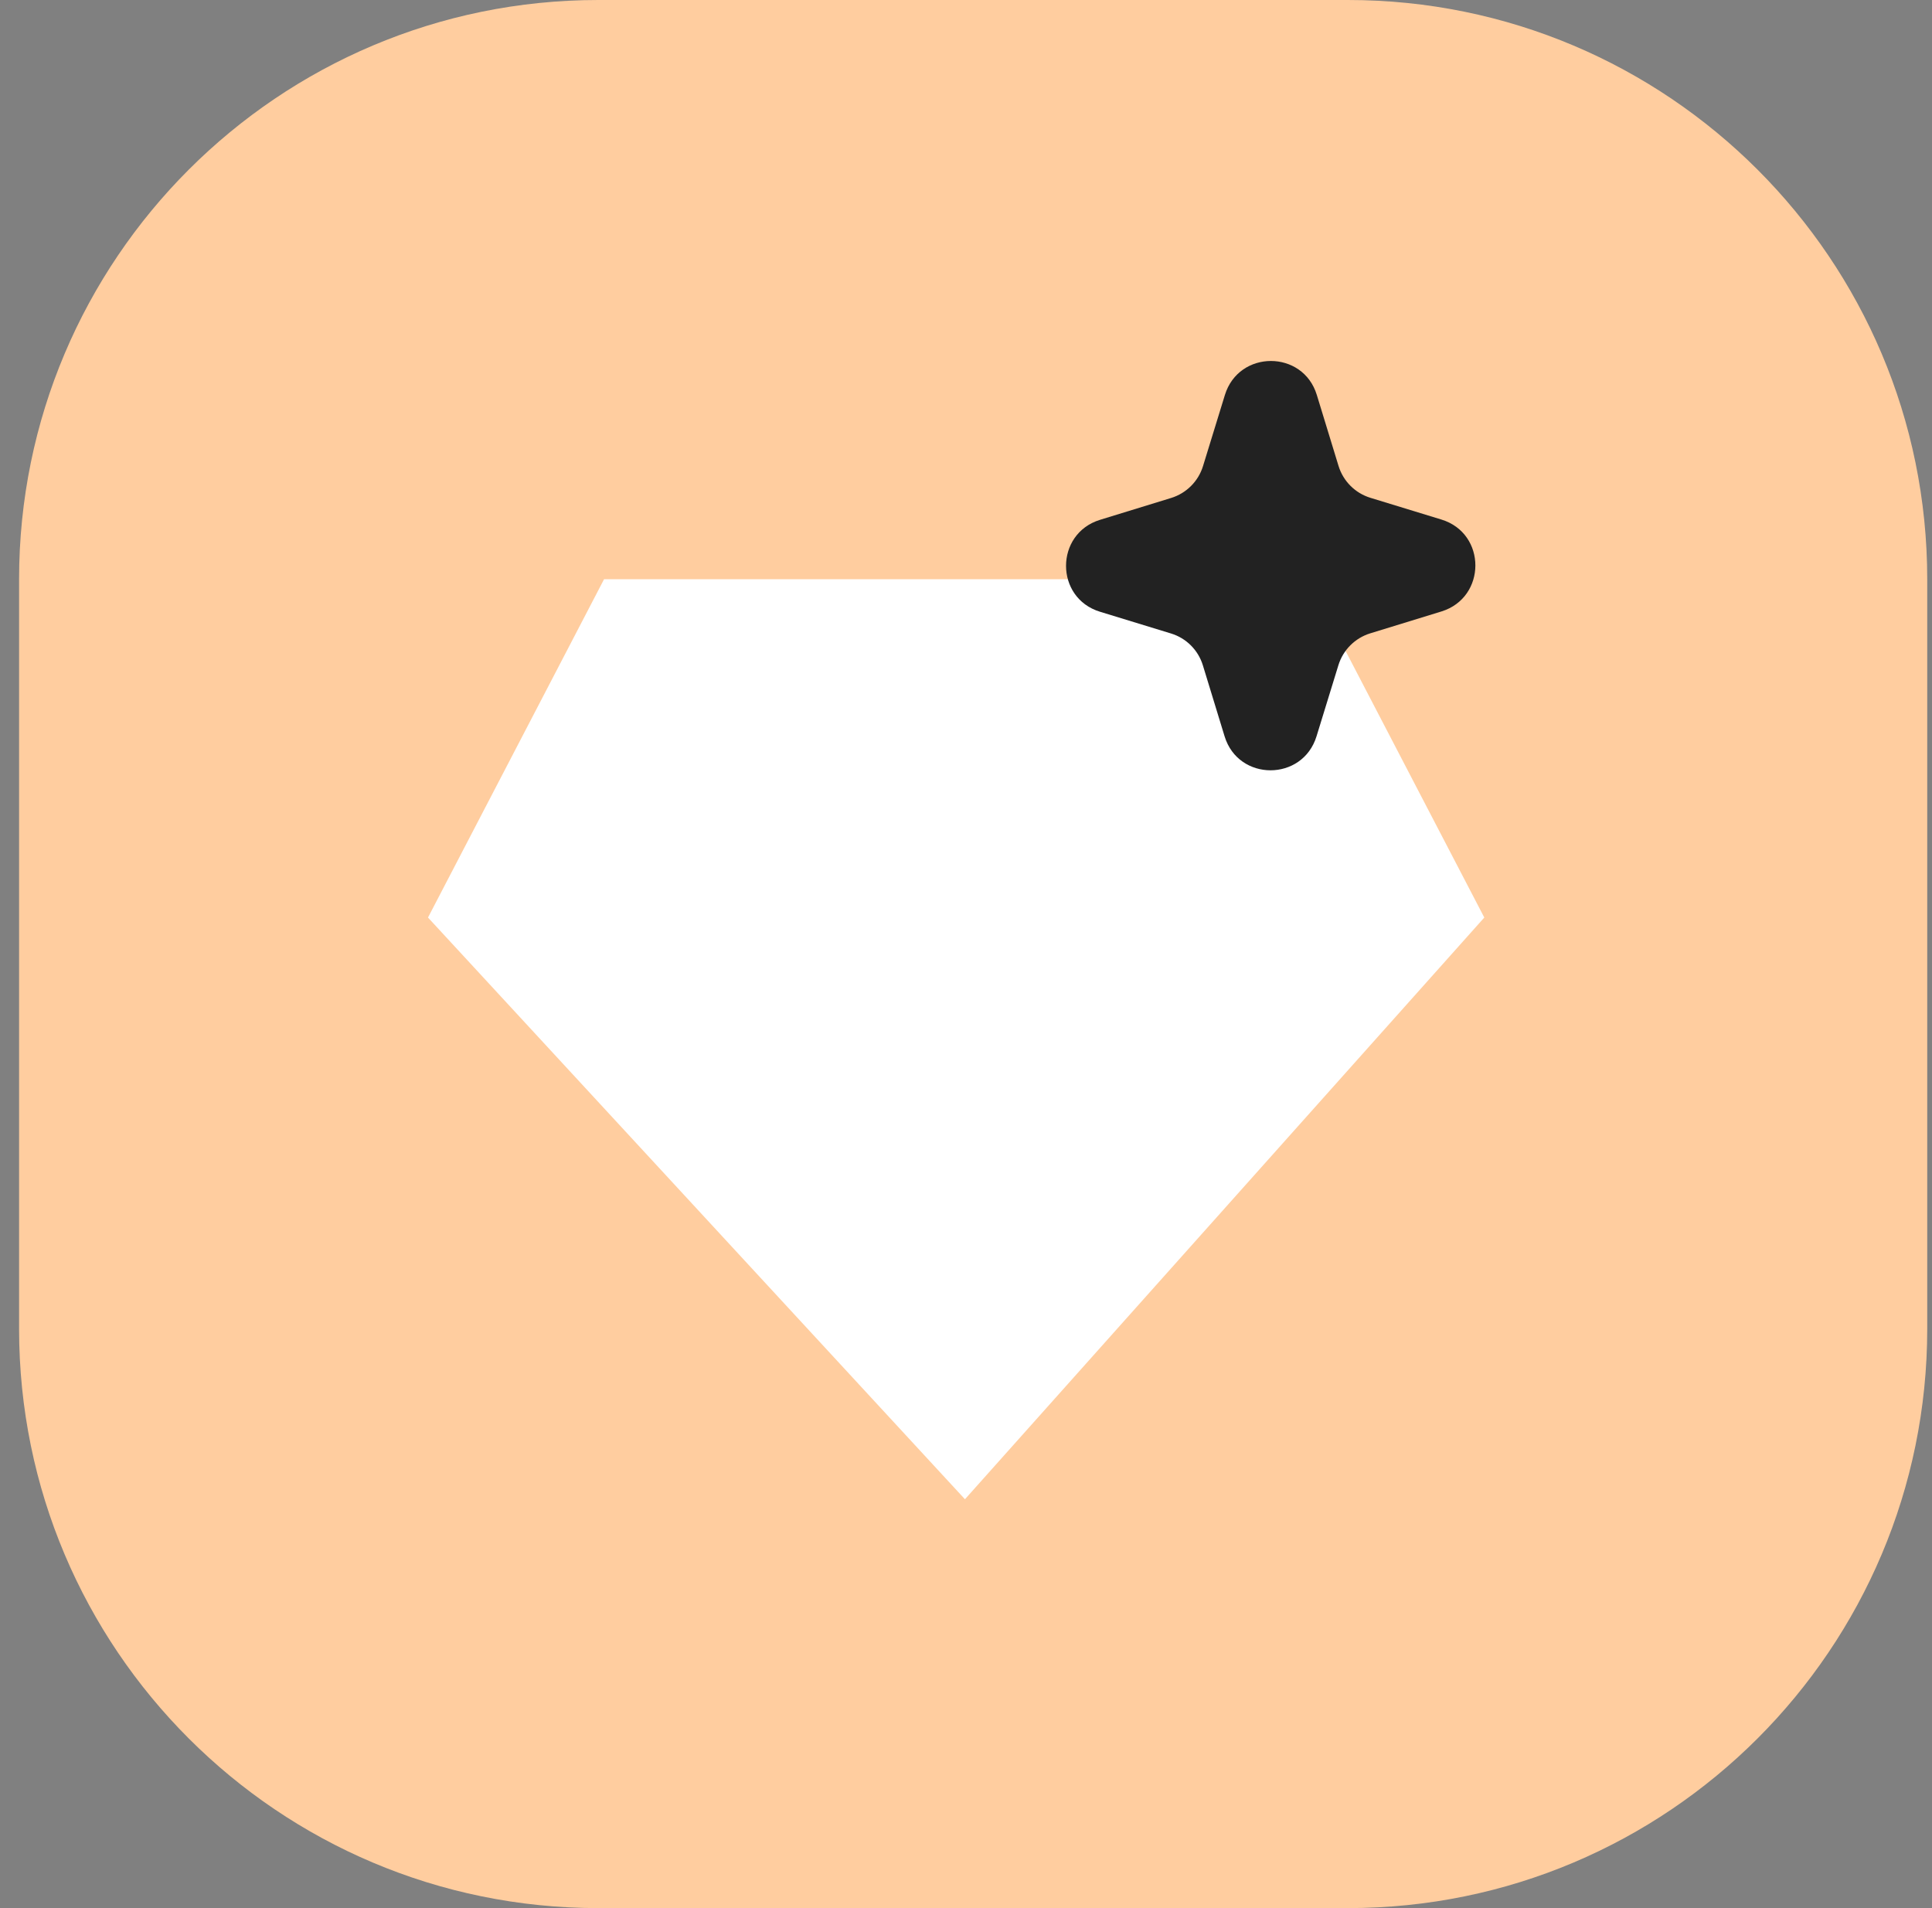 <svg width="81" height="80" viewBox="0 0 81 80" fill="none" xmlns="http://www.w3.org/2000/svg">
<rect x="0" y="0" width="81" height="80" fill="#808080" stroke="none"/>
<g clip-path="url(#clip0_3180_15117)">
<path d="M56.514 0H25.085C11.673 0 0.8 10.873 0.8 24.286V55.714C0.8 69.127 11.673 80 25.085 80H56.514C69.927 80 80.8 69.127 80.8 55.714V24.286C80.8 10.873 69.927 0 56.514 0Z" fill="#FFCD9F"/>
<path d="M25.325 24.286H54.849L62.23 38.469L40.456 62.858L17.944 38.469L25.325 24.286Z" fill="white"/>
<path d="M51.354 16.561C51.938 14.661 54.626 14.659 55.208 16.558L56.119 19.536C56.315 20.175 56.815 20.675 57.454 20.871L60.433 21.783C62.332 22.364 62.329 25.052 60.43 25.637L57.45 26.553C56.81 26.75 56.309 27.25 56.113 27.89L55.196 30.87C54.612 32.77 51.924 32.772 51.342 30.873L50.431 27.895C50.235 27.255 49.735 26.755 49.096 26.56L46.117 25.648C44.218 25.067 44.221 22.378 46.12 21.794L49.1 20.878C49.74 20.681 50.241 20.18 50.437 19.541L51.354 16.561Z" fill="#222222"/>
</g>
<defs>
<clipPath id="clip0_3180_15117">
<rect width="80" height="80" fill="white" transform="translate(0.8)"/>
</clipPath>
</defs>
</svg>
